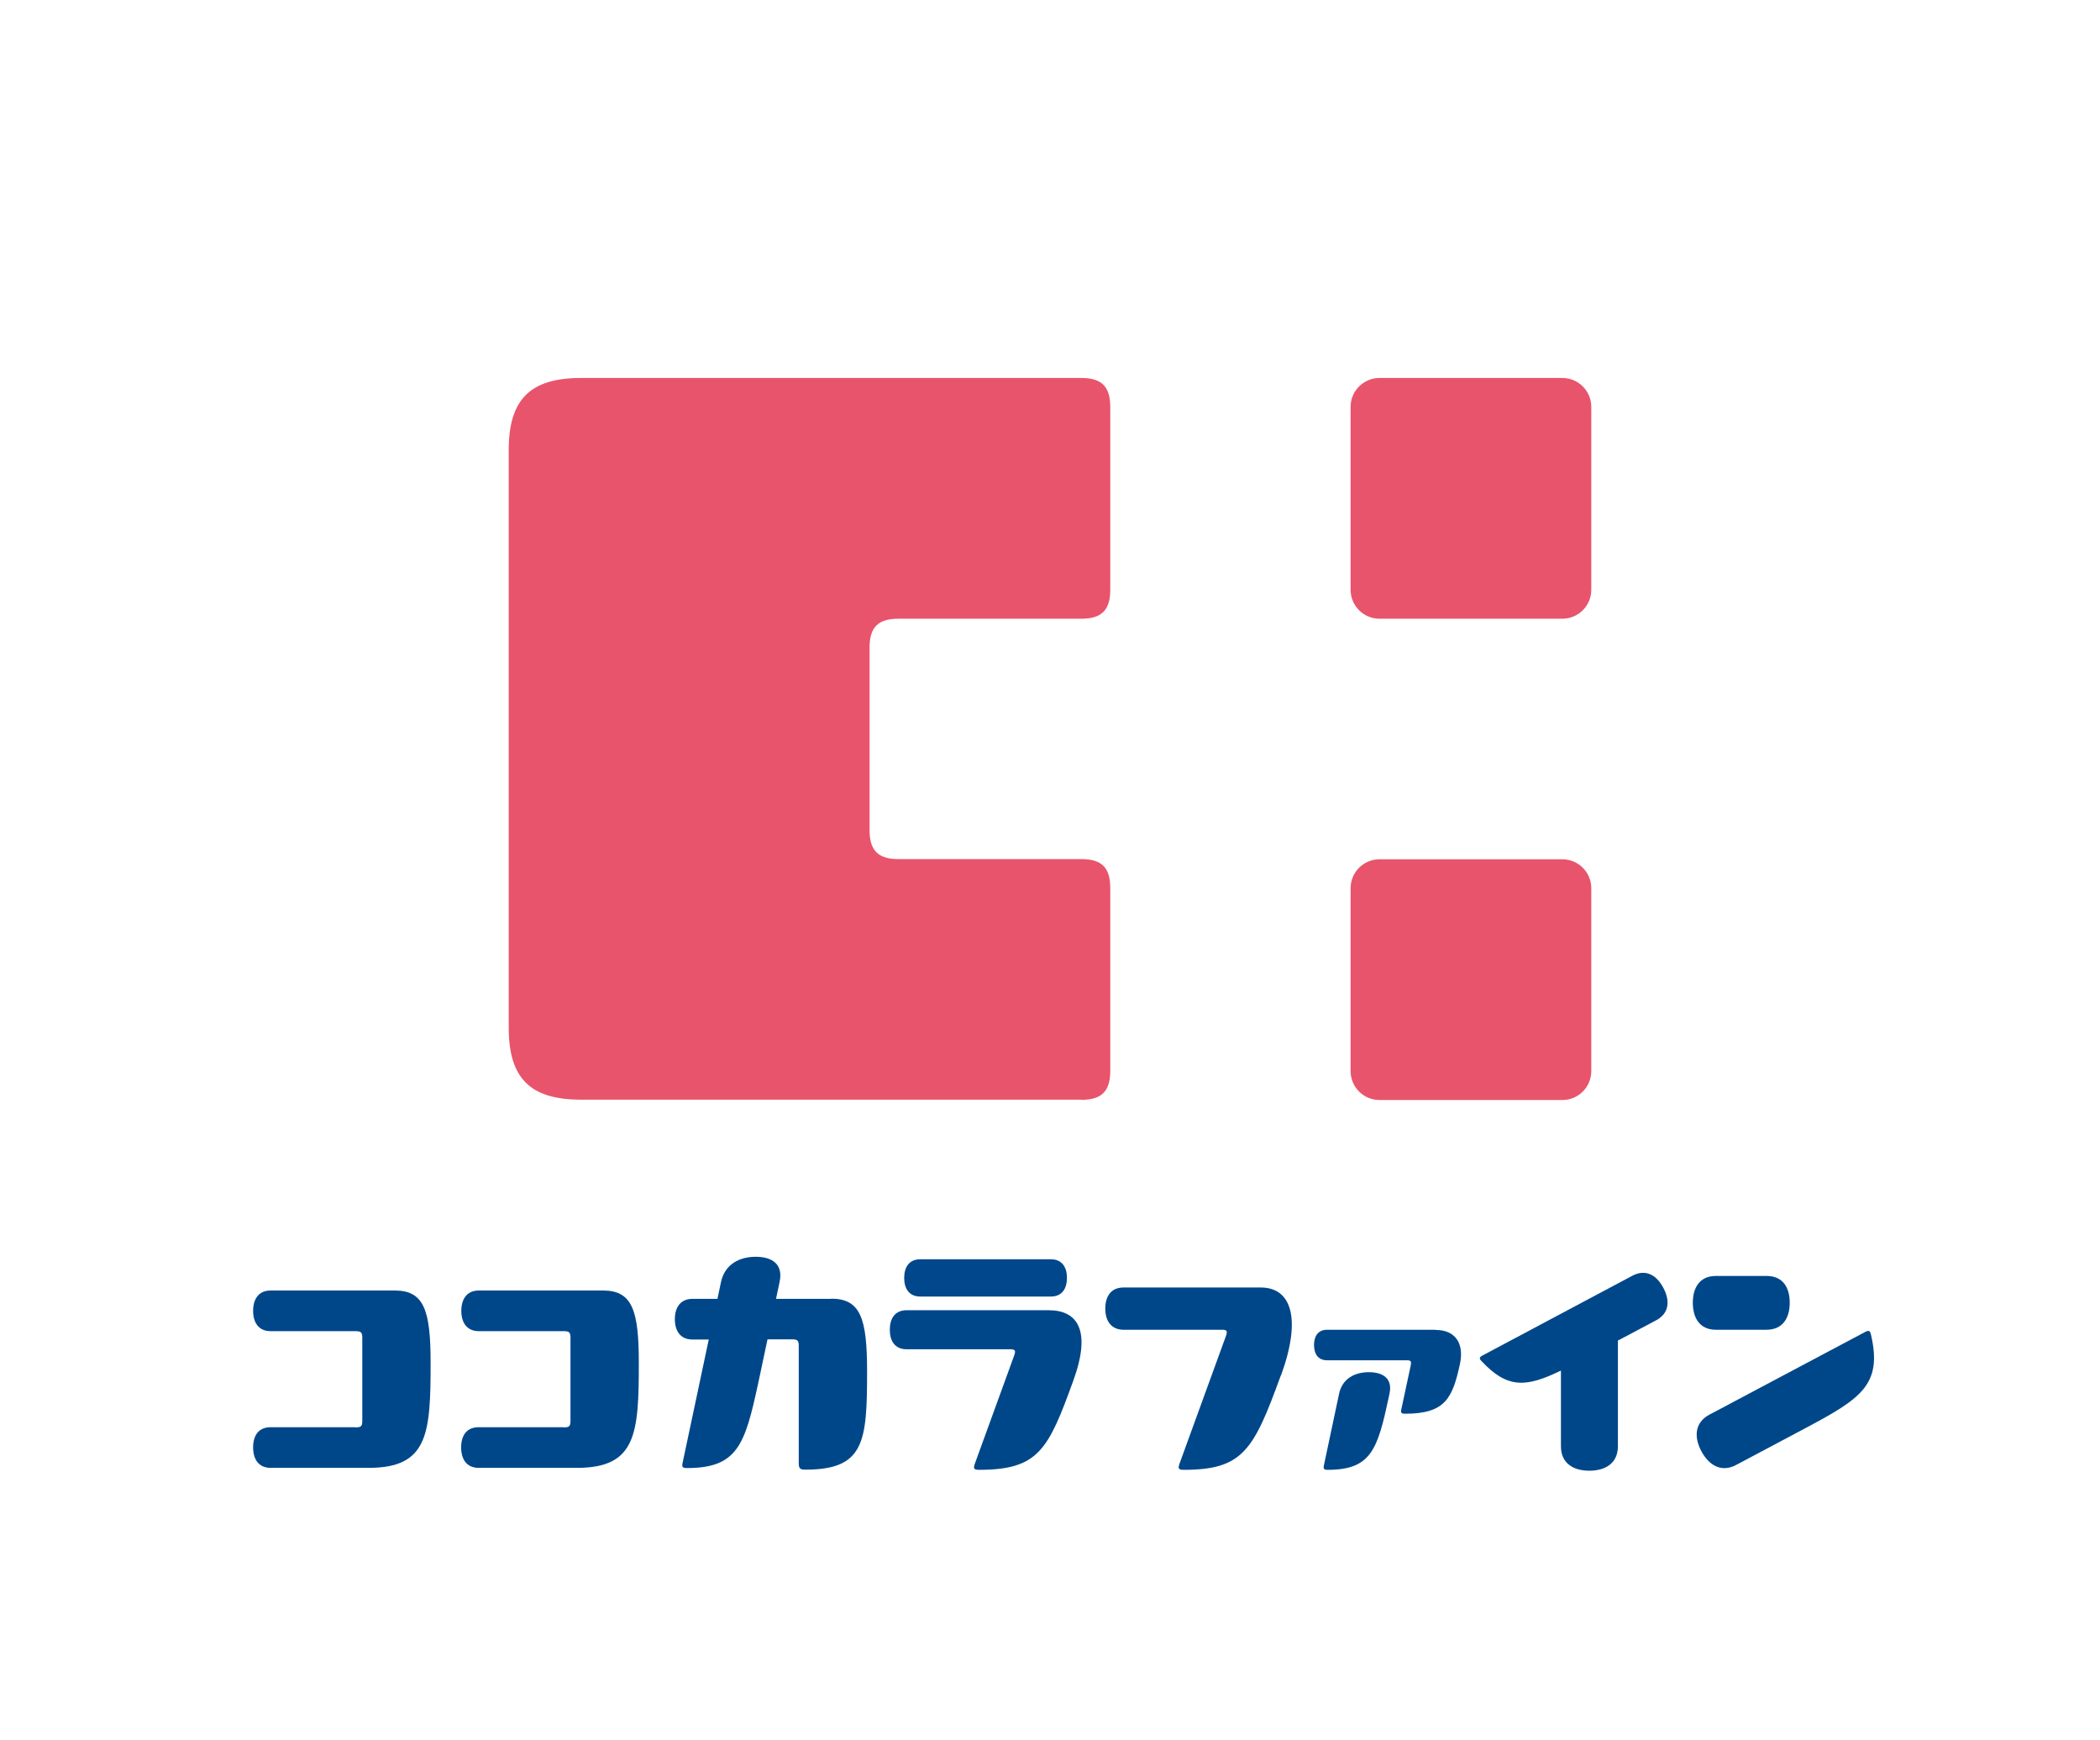 <?xml version="1.0" encoding="UTF-8"?><svg id="_レイヤー_2" xmlns="http://www.w3.org/2000/svg" viewBox="0 0 118.31 97.99"><defs><style>.cls-1{fill:none;}.cls-2{fill:#00478b;}.cls-3{fill:#00478a;}.cls-4{fill:#e8546b;}</style></defs><g id="_レイヤー_1-2"><g><rect class="cls-1" width="118.31" height="97.99"/><g><g><path class="cls-4" d="m77.72,21.29h10.3c.9,0,1.63.73,1.63,1.63v10.3c0,.9-.73,1.63-1.63,1.63h-10.3c-.9,0-1.63-.73-1.63-1.63v-10.3c0-.9.73-1.63,1.63-1.63Z"/><path class="cls-4" d="m77.72,48.4h10.3c.9,0,1.63.73,1.63,1.63v10.3c0,.9-.73,1.63-1.63,1.63h-10.3c-.9,0-1.63-.73-1.63-1.63v-10.3c0-.9.73-1.63,1.63-1.63Z"/><path class="cls-4" d="m60.92,61.95c1.14,0,1.63-.48,1.63-1.63v-10.3c0-1.15-.48-1.63-1.63-1.63h-10.3c-1.14,0-1.63-.48-1.63-1.62v-10.3c0-1.14.48-1.62,1.63-1.62h10.3c1.14,0,1.63-.48,1.63-1.63v-10.3c0-1.14-.48-1.63-1.63-1.63h-28.19c-2.86,0-4.07,1.21-4.07,4.06v32.53c0,2.86,1.21,4.06,4.07,4.06h28.19Z"/></g><g><path class="cls-3" d="m72.16,77.47c-1.53,4.2-2.12,5.32-5.47,5.32-.3,0-.34-.07-.23-.37l2.6-7.15c.11-.3.07-.37-.23-.37h-5.53c-.73,0-1.03-.54-1.03-1.19s.29-1.19,1.03-1.19h7.73c1.72,0,2.31,1.74,1.14,4.95Z"/><path class="cls-3" d="m96.32,79.67c-.87.47-.88,1.29-.47,2.07.42.78,1.11,1.23,1.97.77l3.88-2.06c3.14-1.67,4.36-2.45,3.71-5.26-.06-.25-.12-.28-.36-.15l-8.74,4.64Z"/><path class="cls-3" d="m93.71,72.54c-.37-.7-.98-1.09-1.75-.68l-8.42,4.48c-.21.11-.22.18-.06.34,1.46,1.56,2.52,1.46,4.46.52v4.26c0,.98.72,1.38,1.6,1.38s1.61-.4,1.61-1.38v-5.95l2.15-1.14c.77-.41.78-1.14.41-1.83Z"/><path class="cls-3" d="m99.52,74.9c.93,0,1.31-.68,1.31-1.52s-.37-1.51-1.3-1.51h-2.86c-.93,0-1.3.68-1.3,1.51s.37,1.52,1.3,1.52h2.85Z"/><g><path class="cls-3" d="m59.08,73.8h-8c-.68,0-.95.49-.95,1.1s.27,1.1.95,1.1h5.82c.3,0,.34.07.23.37l-2.2,6.05c-.11.3-.07.37.23.37,3.35,0,3.9-1.14,5.3-5,1.04-2.84.26-3.99-1.38-3.99Z"/><path class="cls-2" d="m51.85,73.03h7.35c.65,0,.91-.47.91-1.05s-.26-1.05-.91-1.05h-7.35c-.65,0-.91.47-.91,1.05s.26,1.05.91,1.05Z"/></g><path class="cls-3" d="m31.77,80.4c.3,0,.37-.07.37-.37v-4.68c0-.3-.07-.37-.37-.37h-4.79c-.7,0-.99-.51-.99-1.14s.28-1.15.99-1.15h6.99c1.65,0,2.02,1.11,2.02,4.08,0,3.98-.14,5.91-3.49,5.91h-5.53c-.7,0-.99-.51-.99-1.15s.28-1.14.99-1.14h4.79Z"/><path class="cls-3" d="m20.04,80.4c.3,0,.37-.07.37-.37v-4.68c0-.3-.07-.37-.37-.37h-4.79c-.7,0-.99-.51-.99-1.14s.28-1.15.99-1.15h6.99c1.65,0,2.02,1.11,2.02,4.08,0,3.98-.14,5.91-3.49,5.91h-5.52c-.7,0-.99-.51-.99-1.15s.28-1.14.99-1.14h4.79Z"/><path class="cls-3" d="m46.83,73.16h-3.11l.2-.95c.22-1.01-.43-1.42-1.34-1.42s-1.74.41-1.96,1.42l-.2.95h-1.41c-.7,0-.99.52-.99,1.14,0,.64.29,1.15.99,1.15h.92l-1.47,6.93c-.06.26-.01.31.25.31,2.86,0,3.26-1.35,4-4.75l.53-2.5h1.39c.3,0,.37.07.37.37v6.6c0,.3.07.37.37.37,3.34,0,3.48-1.57,3.48-5.55,0-2.97-.37-4.08-2.02-4.08Z"/><g><path class="cls-3" d="m77.12,77.29c-.78,0-1.5.35-1.68,1.22l-.85,4.01c-.05.22,0,.27.21.27,2.46,0,2.81-1.16,3.44-4.09l.04-.19c.19-.87-.37-1.22-1.16-1.22Z"/><path class="cls-3" d="m80.86,74.9h-6.09c-.53,0-.74.38-.74.86s.21.86.74.86h4.49c.22,0,.26.05.22.28l-.53,2.47c-.05.21,0,.26.21.26,2.25,0,2.67-.86,3.09-2.8.23-1.06-.17-1.92-1.38-1.92Z"/></g></g></g></g></g></svg>